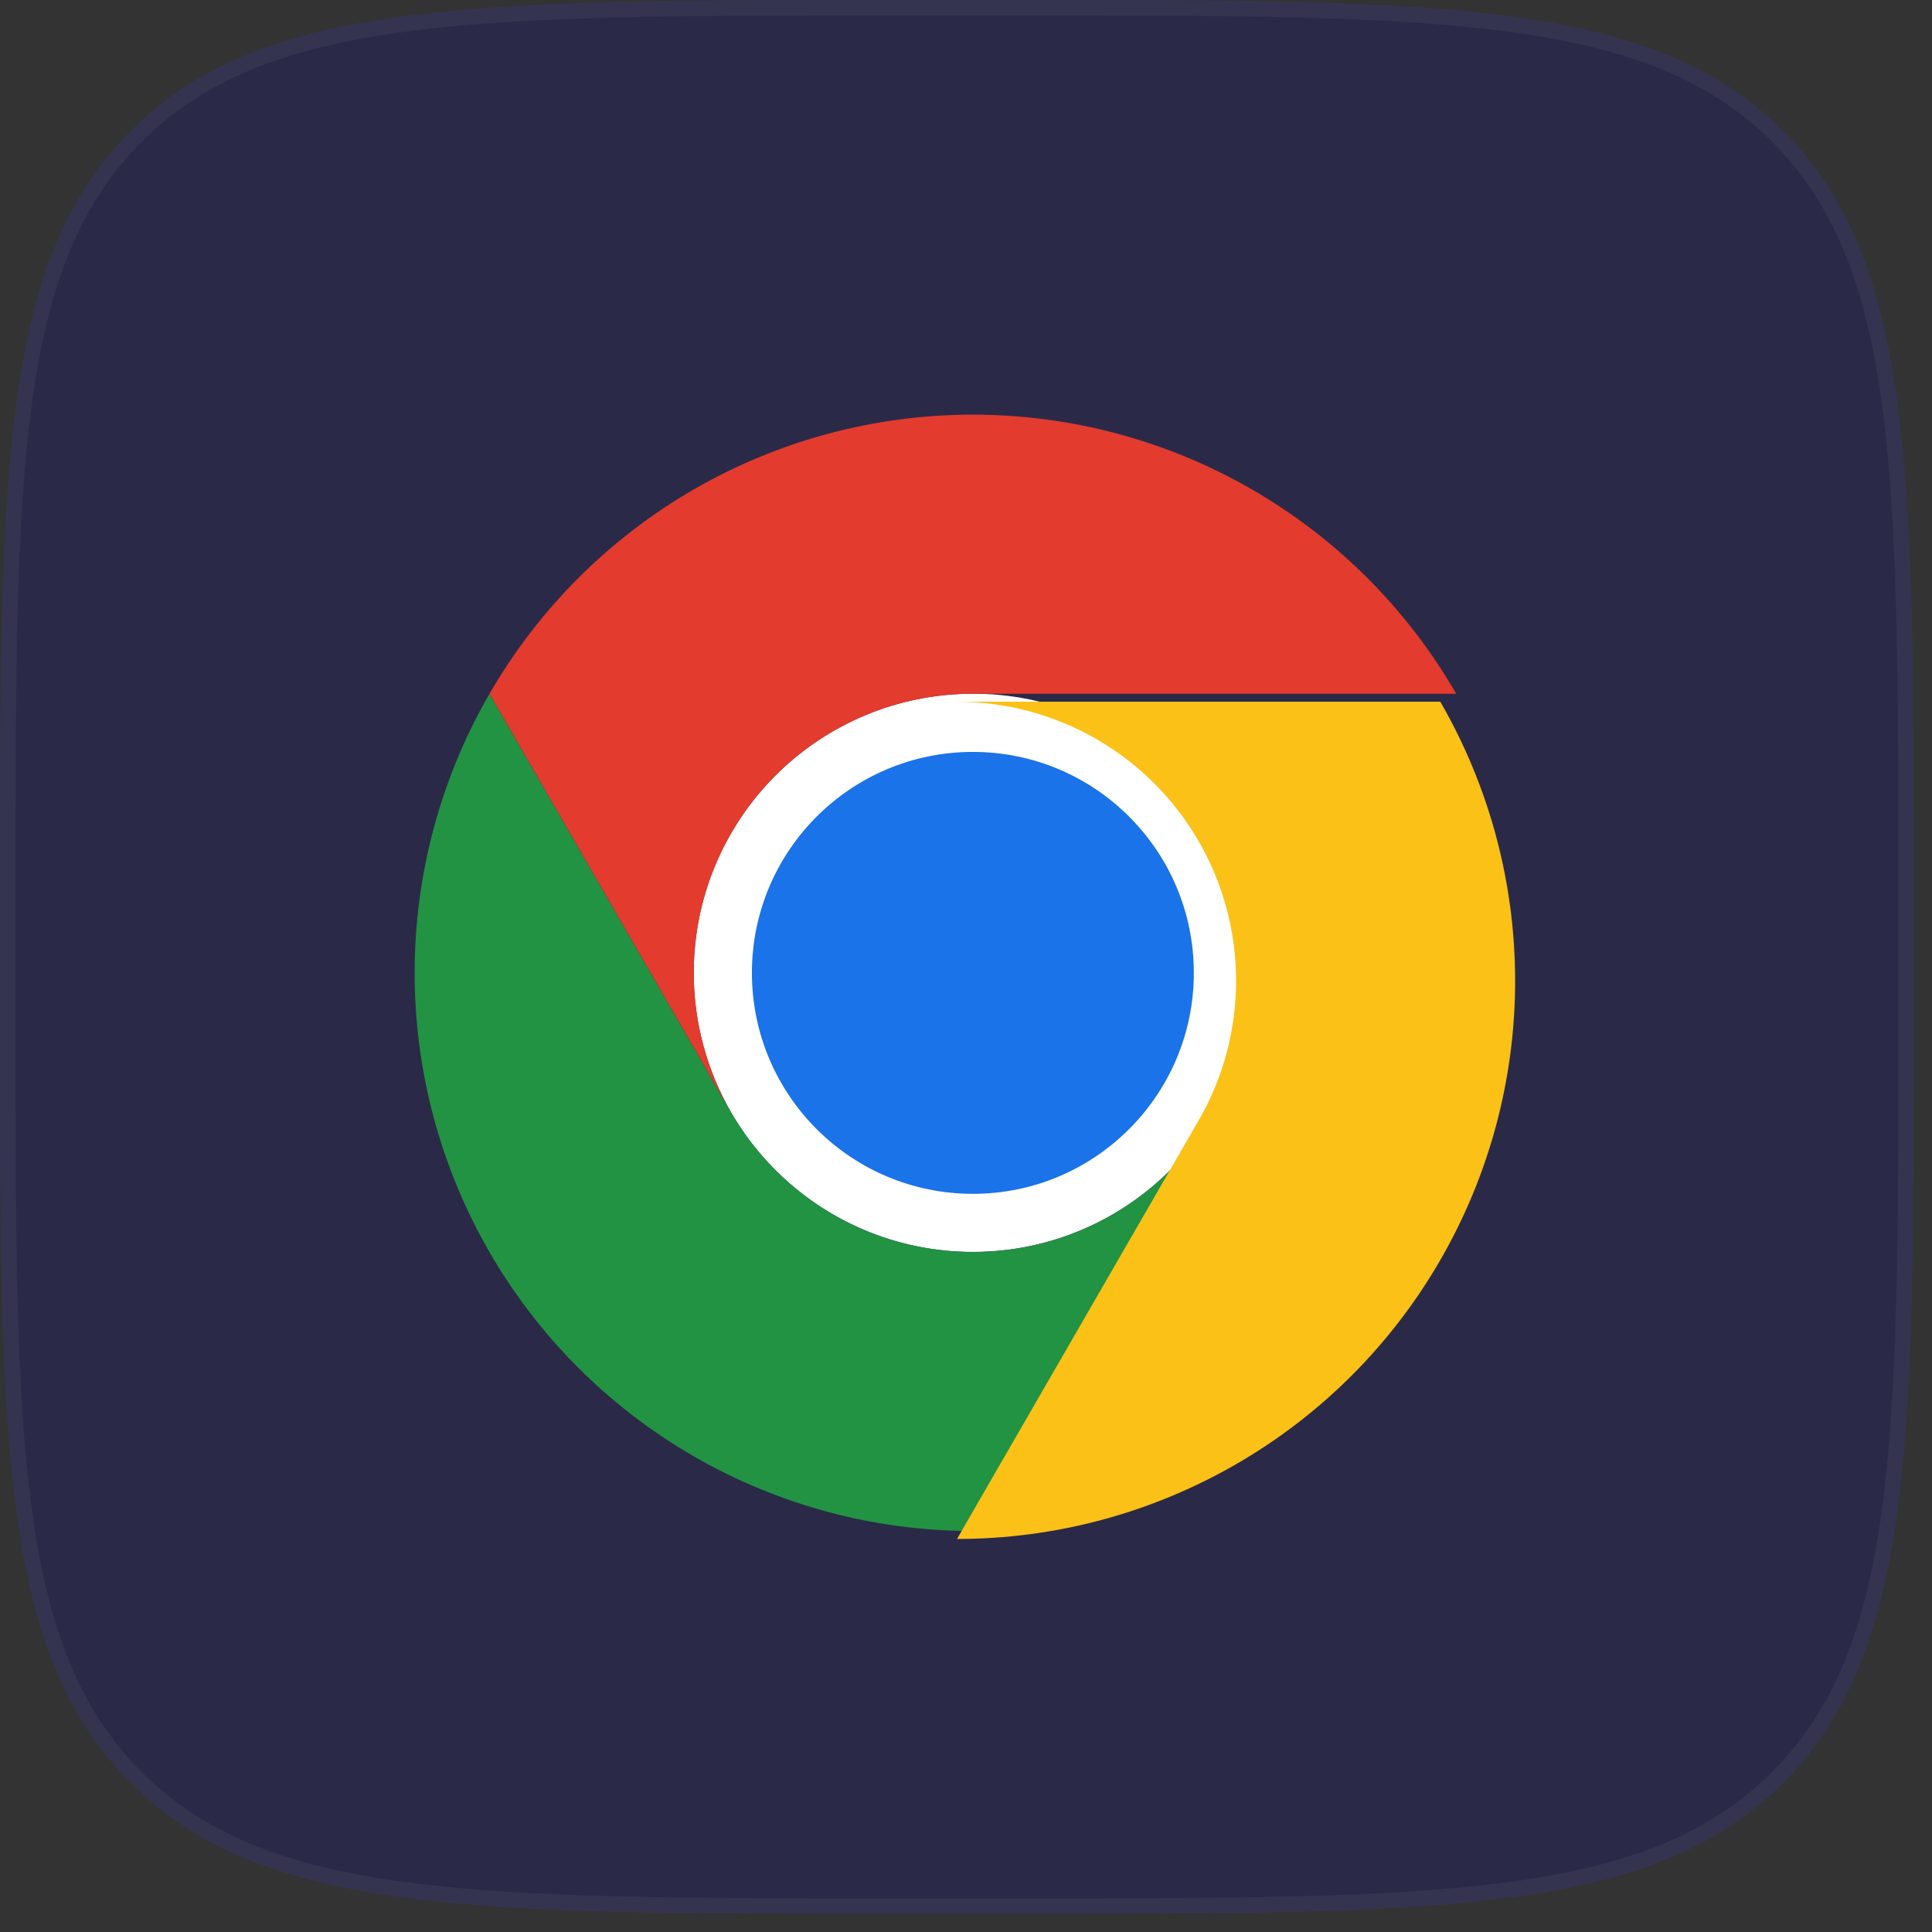 <svg width="53" height="53" viewBox="0 0 53 53" fill="none" xmlns="http://www.w3.org/2000/svg">
<rect x="0" y="0" width="53" height="53" fill="#333333" stroke="none"/>
<path d="M0 24.5C0 12.951 0 7.176 3.588 3.588C7.176 0 12.951 0 24.5 0H28C39.549 0 45.324 0 48.912 3.588C52.5 7.176 52.5 12.951 52.5 24.5V28C52.5 39.549 52.5 45.324 48.912 48.912C45.324 52.5 39.549 52.5 28 52.5H24.5C12.951 52.5 7.176 52.5 3.588 48.912C0 45.324 0 39.549 0 28V24.5Z" fill="#212060" fill-opacity="0.47"/>
<path d="M0.212 24.5C0.212 18.719 0.213 14.405 0.659 11.087C1.104 7.774 1.99 5.486 3.738 3.738C5.486 1.99 7.774 1.104 11.087 0.659C14.405 0.213 18.719 0.212 24.5 0.212H28C33.781 0.212 38.095 0.213 41.413 0.659C44.725 1.104 47.014 1.99 48.762 3.738C50.51 5.486 51.396 7.774 51.841 11.087C52.287 14.405 52.288 18.719 52.288 24.5V28C52.288 33.781 52.287 38.095 51.841 41.413C51.396 44.725 50.51 47.014 48.762 48.762C47.014 50.51 44.725 51.396 41.413 51.841C38.095 52.287 33.781 52.288 28 52.288H24.5C18.719 52.288 14.405 52.287 11.087 51.841C7.774 51.396 5.486 50.51 3.738 48.762C1.99 47.014 1.104 44.725 0.659 41.413C0.213 38.095 0.212 33.781 0.212 28V24.5Z" stroke="white" stroke-opacity="0.05" stroke-width="0.425"/>
<path d="M26.688 34.343C30.916 34.343 34.344 30.915 34.344 26.686C34.344 22.458 30.916 19.03 26.688 19.03C22.459 19.03 19.031 22.458 19.031 26.686C19.031 30.915 22.459 34.343 26.688 34.343Z" fill="white"/>
<path d="M20.057 30.517L13.427 19.034C12.083 21.361 11.375 24.002 11.375 26.69C11.375 29.378 12.082 32.019 13.427 34.346C14.771 36.674 16.704 38.607 19.032 39.95C21.36 41.294 24.001 42.001 26.689 42L33.319 30.517V30.515C32.647 31.68 31.681 32.647 30.517 33.319C29.353 33.992 28.032 34.346 26.688 34.346C25.344 34.346 24.024 33.992 22.86 33.32C21.695 32.648 20.729 31.681 20.057 30.517V30.517Z" fill="#229342"/>
<path d="M32.882 30.735L26.253 42.218C28.941 42.219 31.581 41.511 33.909 40.167C36.237 38.824 38.17 36.891 39.514 34.562C40.858 32.234 41.565 29.594 41.564 26.906C41.564 24.218 40.856 21.578 39.511 19.25H26.252L26.25 19.251C27.594 19.25 28.915 19.604 30.079 20.276C31.244 20.947 32.21 21.914 32.883 23.078C33.555 24.242 33.909 25.562 33.909 26.907C33.909 28.251 33.555 29.571 32.883 30.735L32.882 30.735Z" fill="#FBC116"/>
<path d="M26.689 32.75C30.036 32.75 32.75 30.036 32.75 26.688C32.75 23.34 30.036 20.627 26.689 20.627C23.341 20.627 20.627 23.34 20.627 26.688C20.627 30.036 23.341 32.75 26.689 32.75Z" fill="#1A73E8"/>
<path d="M26.688 19.032H39.948C38.604 16.704 36.671 14.77 34.343 13.426C32.016 12.082 29.375 11.375 26.687 11.375C23.999 11.375 21.359 12.083 19.031 13.427C16.704 14.772 14.771 16.705 13.428 19.034L20.058 30.517L20.059 30.518C19.387 29.354 19.032 28.033 19.032 26.689C19.031 25.345 19.385 24.024 20.057 22.86C20.729 21.696 21.695 20.729 22.86 20.057C24.024 19.385 25.344 19.031 26.689 19.032L26.688 19.032Z" fill="#E33B2E"/>
</svg>
